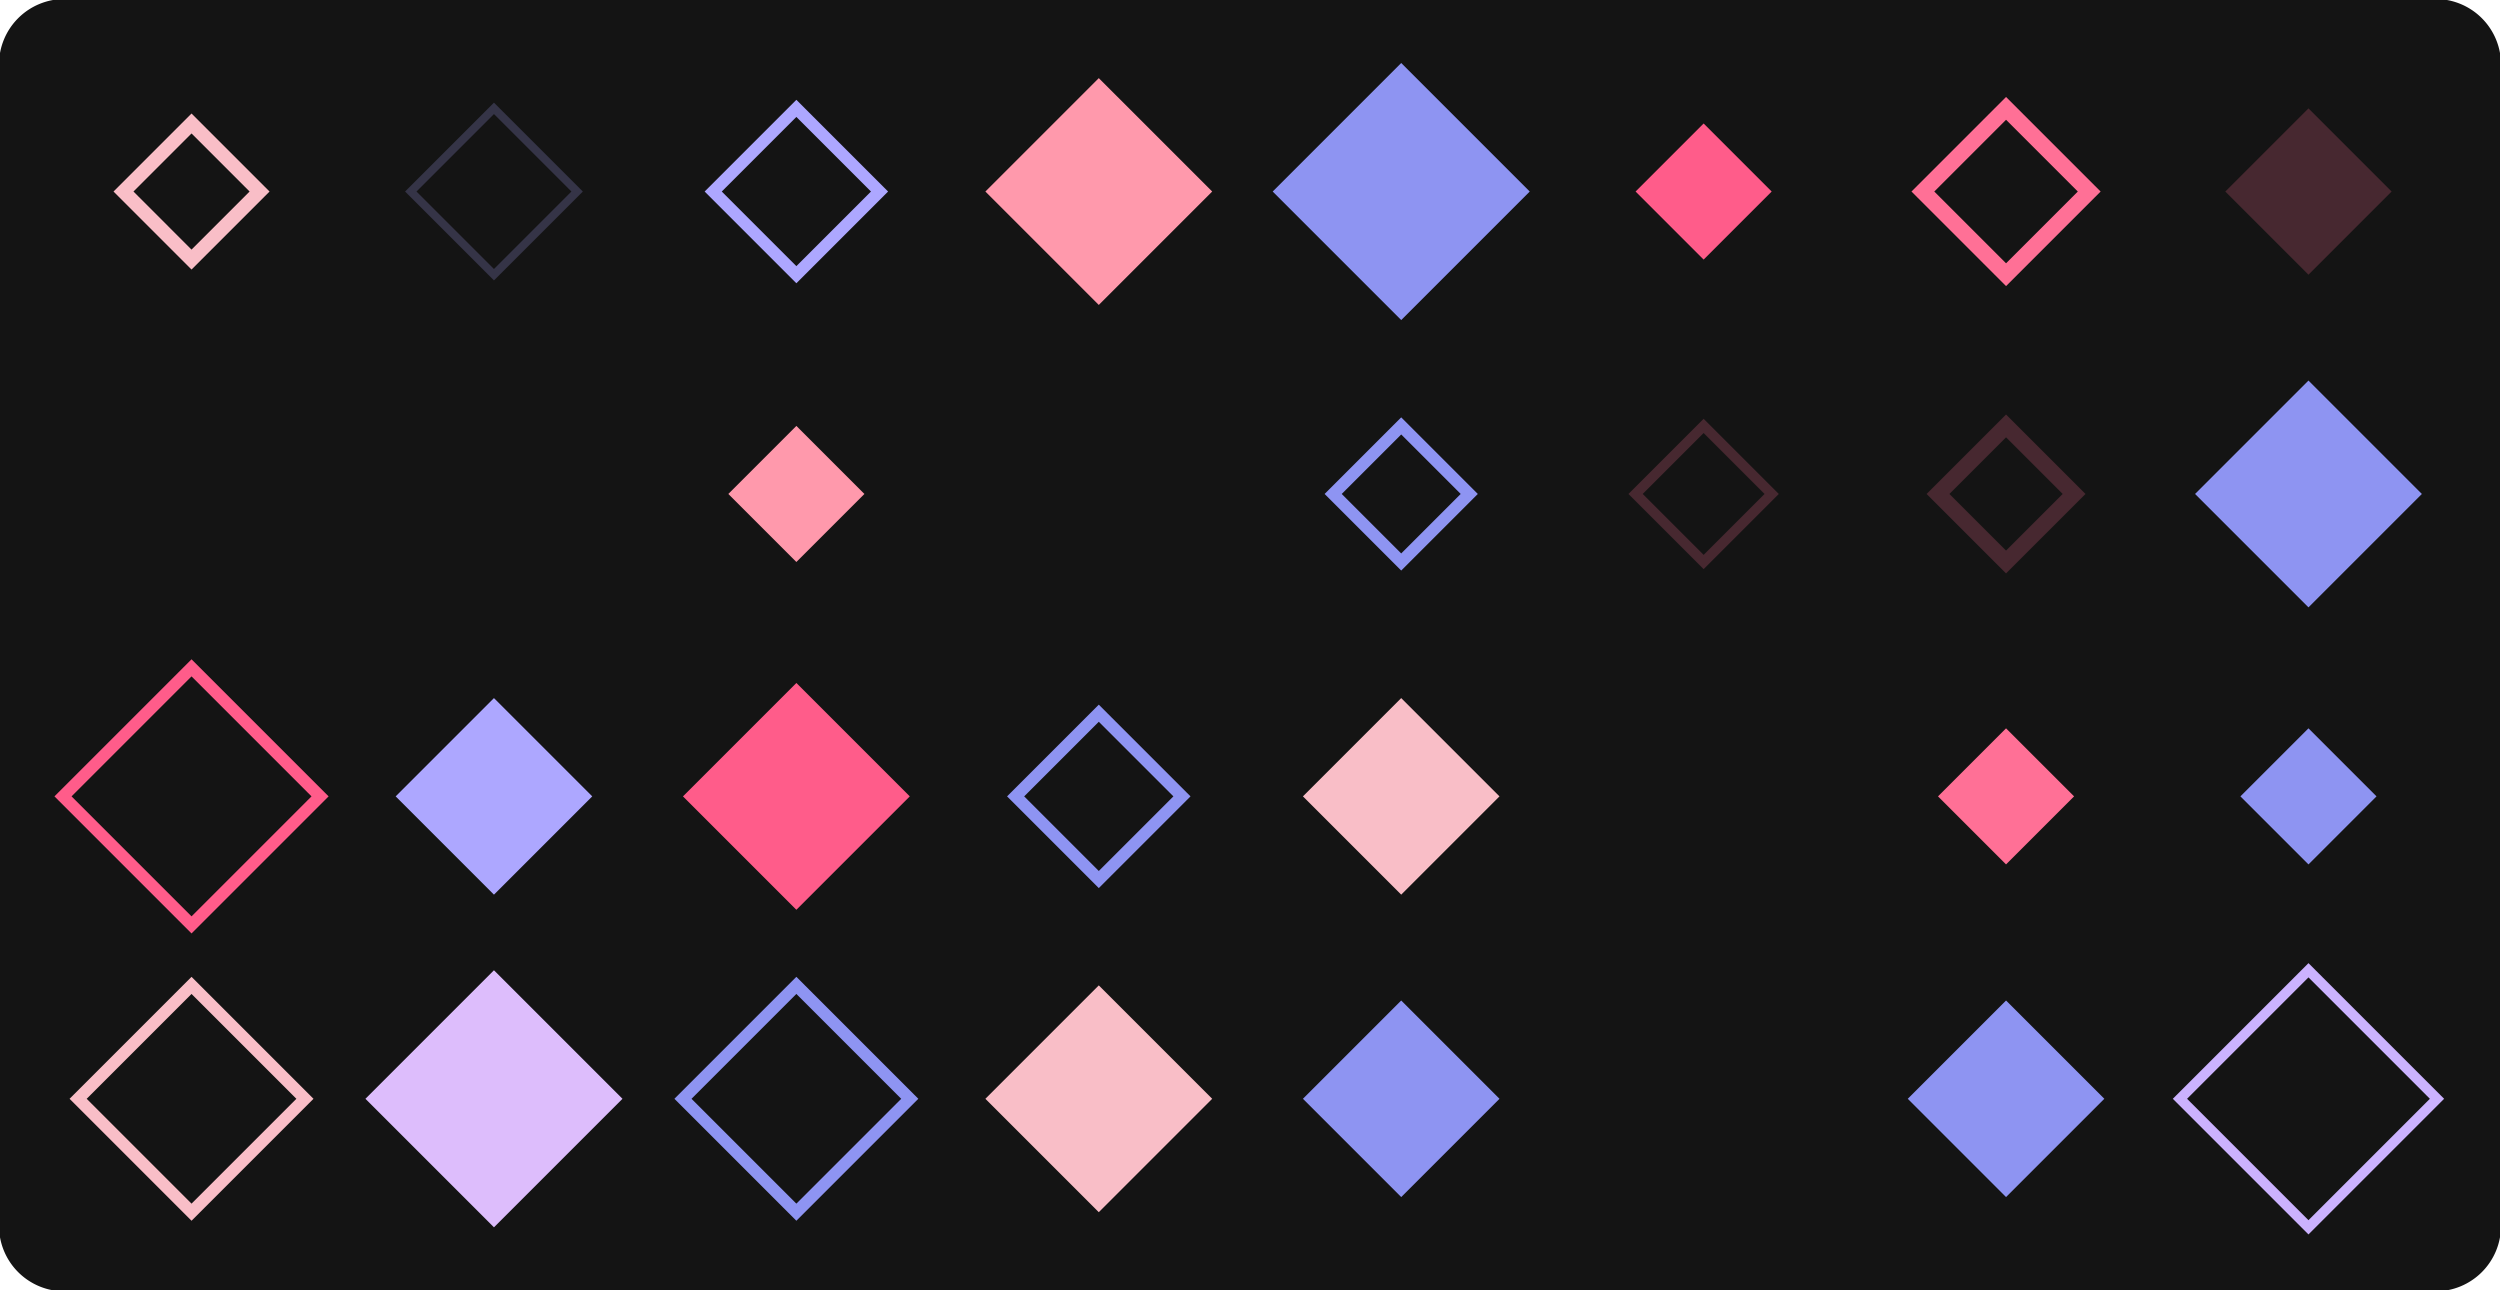 <svg version="1.1" xmlns="http://www.w3.org/2000/svg" xmlns:xlink="http://www.w3.org/1999/xlink" width="1240" height="640" viewBox="0 0 1240 640"><defs/><g><g><path fill="none" stroke="none"/><path fill="rgb(20,20,20)" stroke="rgb(20,20,20)" paint-order="fill stroke markers" d=" M 32 0 L 1208 0 L 1208 0 A 32 32 0 0 1 1240 32 L 1240 608 L 1240 608 A 32 32 0 0 1 1208 640 L 32 640 L 32 640 A 32 32 0 0 1 0 608 L 0 32 L 0 32 A 32 32 0 0 1 32 0 Z" fill-opacity="1" stroke-opacity="1" stroke-linecap="round" stroke-miterlimit="10" stroke-dasharray=""/></g><g><g><path fill="rgb(249,190,199)" stroke="rgb(249,190,199)" paint-order="fill stroke markers" d=" M 128.75 95 L 95 128.75 L 61.25 95 L 95 61.25 L 128.75 95 L 128.75 95 Z" fill-opacity="0" stroke-opacity="1" stroke-linecap="round" stroke-miterlimit="10" stroke-width="7" stroke-dasharray=""/></g><g><path fill="rgb(249,190,199)" stroke="rgb(249,190,199)" paint-order="fill stroke markers" d=" M 20 170 L 87.5 170 L 87.5 237.5 L 20 237.5 L 20 170 Z" fill-opacity="0" stroke-opacity="0" stroke-linecap="round" stroke-miterlimit="10" stroke-width="4" stroke-dasharray=""/></g><g><path fill="rgb(255,92,138)" stroke="rgb(255,92,138)" paint-order="fill stroke markers" d=" M 158.75 395 L 95 458.75 L 31.25 395 L 95 331.25 L 158.75 395 L 158.75 395 Z" fill-opacity="0" stroke-opacity="1" stroke-linecap="round" stroke-miterlimit="10" stroke-width="6" stroke-dasharray=""/></g><g><path fill="rgb(249,190,199)" stroke="rgb(249,190,199)" paint-order="fill stroke markers" d=" M 151.25 545 L 95 601.25 L 38.75 545 L 95 488.75 L 151.25 545 L 151.25 545 Z" fill-opacity="0" stroke-opacity="1" stroke-linecap="round" stroke-miterlimit="10" stroke-width="6" stroke-dasharray=""/></g><g><path fill="rgb(173,167,255)" stroke="rgb(173,167,255)" paint-order="fill stroke markers" d=" M 286.25 95 L 245 136.25 L 203.75 95 L 245 53.75 L 286.25 95 L 286.25 95 Z" fill-opacity="0" stroke-opacity="0.216" stroke-linecap="round" stroke-miterlimit="10" stroke-width="4" stroke-dasharray=""/></g><g><path fill="rgb(255,92,138)" stroke="rgb(255,92,138)" paint-order="fill stroke markers" d=" M 170 170 L 282.5 170 L 282.5 282.5 L 170 282.5 L 170 170 Z" fill-opacity="0" stroke-opacity="0" stroke-linecap="round" stroke-miterlimit="10" stroke-width="6" stroke-dasharray=""/></g><g><path fill="rgb(173,167,255)" stroke="rgb(173,167,255)" paint-order="fill stroke markers" d=" M 293.75 395 L 245 443.75 L 196.25 395 L 245 346.25 L 293.75 395 L 293.75 395 Z" fill-opacity="1" stroke-opacity="0" stroke-linecap="round" stroke-miterlimit="10" stroke-width="0" stroke-dasharray=""/></g><g><path fill="rgb(221,189,252)" stroke="rgb(221,189,252)" paint-order="fill stroke markers" d=" M 308.75 545 L 245 608.75 L 181.25 545 L 245 481.25 L 308.75 545 L 308.75 545 Z" fill-opacity="1" stroke-opacity="0" stroke-linecap="round" stroke-miterlimit="10" stroke-width="0" stroke-dasharray=""/></g><g><path fill="rgb(173,167,255)" stroke="rgb(173,167,255)" paint-order="fill stroke markers" d=" M 436.25 95 L 395 136.25 L 353.75 95 L 395 53.75 L 436.25 95 L 436.25 95 Z" fill-opacity="0" stroke-opacity="1" stroke-linecap="round" stroke-miterlimit="10" stroke-width="6" stroke-dasharray=""/></g><g><path fill="rgb(255,153,172)" stroke="rgb(255,153,172)" paint-order="fill stroke markers" d=" M 428.75 245 L 395 278.75 L 361.25 245 L 395 211.25 L 428.75 245 L 428.75 245 Z" fill-opacity="1" stroke-opacity="0" stroke-linecap="round" stroke-miterlimit="10" stroke-width="0" stroke-dasharray=""/></g><g><path fill="rgb(255,92,138)" stroke="rgb(255,92,138)" paint-order="fill stroke markers" d=" M 451.25 395 L 395 451.25 L 338.75 395 L 395 338.75 L 451.25 395 L 451.25 395 Z" fill-opacity="1" stroke-opacity="0" stroke-linecap="round" stroke-miterlimit="10" stroke-width="0" stroke-dasharray=""/></g><g><path fill="rgb(142,148,242)" stroke="rgb(142,148,242)" paint-order="fill stroke markers" d=" M 451.25 545 L 395 601.25 L 338.75 545 L 395 488.75 L 451.25 545 L 451.25 545 Z" fill-opacity="0" stroke-opacity="1" stroke-linecap="round" stroke-miterlimit="10" stroke-width="6" stroke-dasharray=""/></g><g><path fill="rgb(255,153,172)" stroke="rgb(255,153,172)" paint-order="fill stroke markers" d=" M 601.25 95 L 545 151.25 L 488.75 95 L 545 38.75 L 601.25 95 L 601.25 95 Z" fill-opacity="1" stroke-opacity="0" stroke-linecap="round" stroke-miterlimit="10" stroke-width="0" stroke-dasharray=""/></g><g><path fill="rgb(255,153,172)" stroke="rgb(255,153,172)" paint-order="fill stroke markers" d=" M 470 170 L 567.5 170 L 567.5 267.5 L 470 267.5 L 470 170 Z" fill-opacity="0" stroke-opacity="0" stroke-linecap="round" stroke-miterlimit="10" stroke-width="7" stroke-dasharray=""/></g><g><path fill="rgb(142,148,242)" stroke="rgb(142,148,242)" paint-order="fill stroke markers" d=" M 586.25 395 L 545 436.25 L 503.75 395 L 545 353.75 L 586.25 395 L 586.25 395 Z" fill-opacity="0" stroke-opacity="1" stroke-linecap="round" stroke-miterlimit="10" stroke-width="6" stroke-dasharray=""/></g><g><path fill="rgb(249,190,199)" stroke="rgb(249,190,199)" paint-order="fill stroke markers" d=" M 601.25 545 L 545 601.25 L 488.75 545 L 545 488.75 L 601.25 545 L 601.25 545 Z" fill-opacity="1" stroke-opacity="0" stroke-linecap="round" stroke-miterlimit="10" stroke-width="0" stroke-dasharray=""/></g><g><path fill="rgb(142,148,242)" stroke="rgb(142,148,242)" paint-order="fill stroke markers" d=" M 758.75 95 L 695 158.75 L 631.25 95 L 695 31.25 L 758.75 95 L 758.75 95 Z" fill-opacity="1" stroke-opacity="0" stroke-linecap="round" stroke-miterlimit="10" stroke-width="0" stroke-dasharray=""/></g><g><path fill="rgb(142,148,242)" stroke="rgb(142,148,242)" paint-order="fill stroke markers" d=" M 728.75 245 L 695 278.75 L 661.25 245 L 695 211.25 L 728.75 245 L 728.75 245 Z" fill-opacity="0" stroke-opacity="1" stroke-linecap="round" stroke-miterlimit="10" stroke-width="6" stroke-dasharray=""/></g><g><path fill="rgb(249,190,199)" stroke="rgb(249,190,199)" paint-order="fill stroke markers" d=" M 743.75 395 L 695 443.75 L 646.25 395 L 695 346.25 L 743.75 395 L 743.75 395 Z" fill-opacity="1" stroke-opacity="0" stroke-linecap="round" stroke-miterlimit="10" stroke-width="0" stroke-dasharray=""/></g><g><path fill="rgb(142,148,242)" stroke="rgb(142,148,242)" paint-order="fill stroke markers" d=" M 743.75 545 L 695 593.75 L 646.25 545 L 695 496.25 L 743.75 545 L 743.75 545 Z" fill-opacity="1" stroke-opacity="0" stroke-linecap="round" stroke-miterlimit="10" stroke-width="0" stroke-dasharray=""/></g><g><path fill="rgb(255,92,138)" stroke="rgb(255,92,138)" paint-order="fill stroke markers" d=" M 878.75 95 L 845 128.75 L 811.25 95 L 845 61.25 L 878.75 95 L 878.75 95 Z" fill-opacity="1" stroke-opacity="0" stroke-linecap="round" stroke-miterlimit="10" stroke-width="0" stroke-dasharray=""/></g><g><path fill="rgb(255,112,150)" stroke="rgb(255,112,150)" paint-order="fill stroke markers" d=" M 878.75 245 L 845 278.75 L 811.25 245 L 845 211.25 L 878.75 245 L 878.75 245 Z" fill-opacity="0" stroke-opacity="0.216" stroke-linecap="round" stroke-miterlimit="10" stroke-width="5" stroke-dasharray=""/></g><g><path fill="rgb(142,148,242)" stroke="rgb(142,148,242)" paint-order="fill stroke markers" d=" M 770 320 L 882.5 320 L 882.5 432.5 L 770 432.5 L 770 320 Z" fill-opacity="0" stroke-opacity="0" stroke-linecap="round" stroke-miterlimit="10" stroke-width="7" stroke-dasharray=""/></g><g><path fill="rgb(173,167,255)" stroke="rgb(173,167,255)" paint-order="fill stroke markers" d=" M 770 470 L 837.5 470 L 837.5 537.5 L 770 537.5 L 770 470 Z" fill-opacity="0" stroke-opacity="0" stroke-linecap="round" stroke-miterlimit="10" stroke-width="0" stroke-dasharray=""/></g><g><path fill="rgb(255,112,150)" stroke="rgb(255,112,150)" paint-order="fill stroke markers" d=" M 1036.25 95 L 995 136.25 L 953.75 95 L 995 53.75 L 1036.25 95 L 1036.25 95 Z" fill-opacity="0" stroke-opacity="1" stroke-linecap="round" stroke-miterlimit="10" stroke-width="8" stroke-dasharray=""/></g><g><path fill="rgb(255,112,150)" stroke="rgb(255,112,150)" paint-order="fill stroke markers" d=" M 1028.75 245 L 995 278.75 L 961.25 245 L 995 211.25 L 1028.75 245 L 1028.75 245 Z" fill-opacity="0" stroke-opacity="0.216" stroke-linecap="round" stroke-miterlimit="10" stroke-width="8" stroke-dasharray=""/></g><g><path fill="rgb(255,112,150)" stroke="rgb(255,112,150)" paint-order="fill stroke markers" d=" M 1028.75 395 L 995 428.75 L 961.25 395 L 995 361.25 L 1028.75 395 L 1028.75 395 Z" fill-opacity="1" stroke-opacity="0" stroke-linecap="round" stroke-miterlimit="10" stroke-width="0" stroke-dasharray=""/></g><g><path fill="rgb(142,148,242)" stroke="rgb(142,148,242)" paint-order="fill stroke markers" d=" M 1043.75 545 L 995 593.75 L 946.25 545 L 995 496.25 L 1043.75 545 L 1043.75 545 Z" fill-opacity="1" stroke-opacity="0" stroke-linecap="round" stroke-miterlimit="10" stroke-width="0" stroke-dasharray=""/></g><g><path fill="rgb(255,112,150)" stroke="rgb(255,112,150)" paint-order="fill stroke markers" d=" M 1186.25 95 L 1145 136.25 L 1103.75 95 L 1145 53.75 L 1186.25 95 L 1186.25 95 Z" fill-opacity="0.216" stroke-opacity="0" stroke-linecap="round" stroke-miterlimit="10" stroke-width="0" stroke-dasharray=""/></g><g><path fill="rgb(142,148,242)" stroke="rgb(142,148,242)" paint-order="fill stroke markers" d=" M 1201.25 245 L 1145 301.25 L 1088.75 245 L 1145 188.75 L 1201.25 245 L 1201.25 245 Z" fill-opacity="1" stroke-opacity="0" stroke-linecap="round" stroke-miterlimit="10" stroke-width="0" stroke-dasharray=""/></g><g><path fill="rgb(142,148,242)" stroke="rgb(142,148,242)" paint-order="fill stroke markers" d=" M 1178.75 395 L 1145 428.75 L 1111.25 395 L 1145 361.25 L 1178.75 395 L 1178.75 395 Z" fill-opacity="1" stroke-opacity="0" stroke-linecap="round" stroke-miterlimit="10" stroke-width="0" stroke-dasharray=""/></g><g><path fill="rgb(203,178,254)" stroke="rgb(203,178,254)" paint-order="fill stroke markers" d=" M 1208.75 545 L 1145 608.75 L 1081.25 545 L 1145 481.25 L 1208.75 545 L 1208.75 545 Z" fill-opacity="0" stroke-opacity="1" stroke-linecap="round" stroke-miterlimit="10" stroke-width="5" stroke-dasharray=""/></g></g></g></svg>